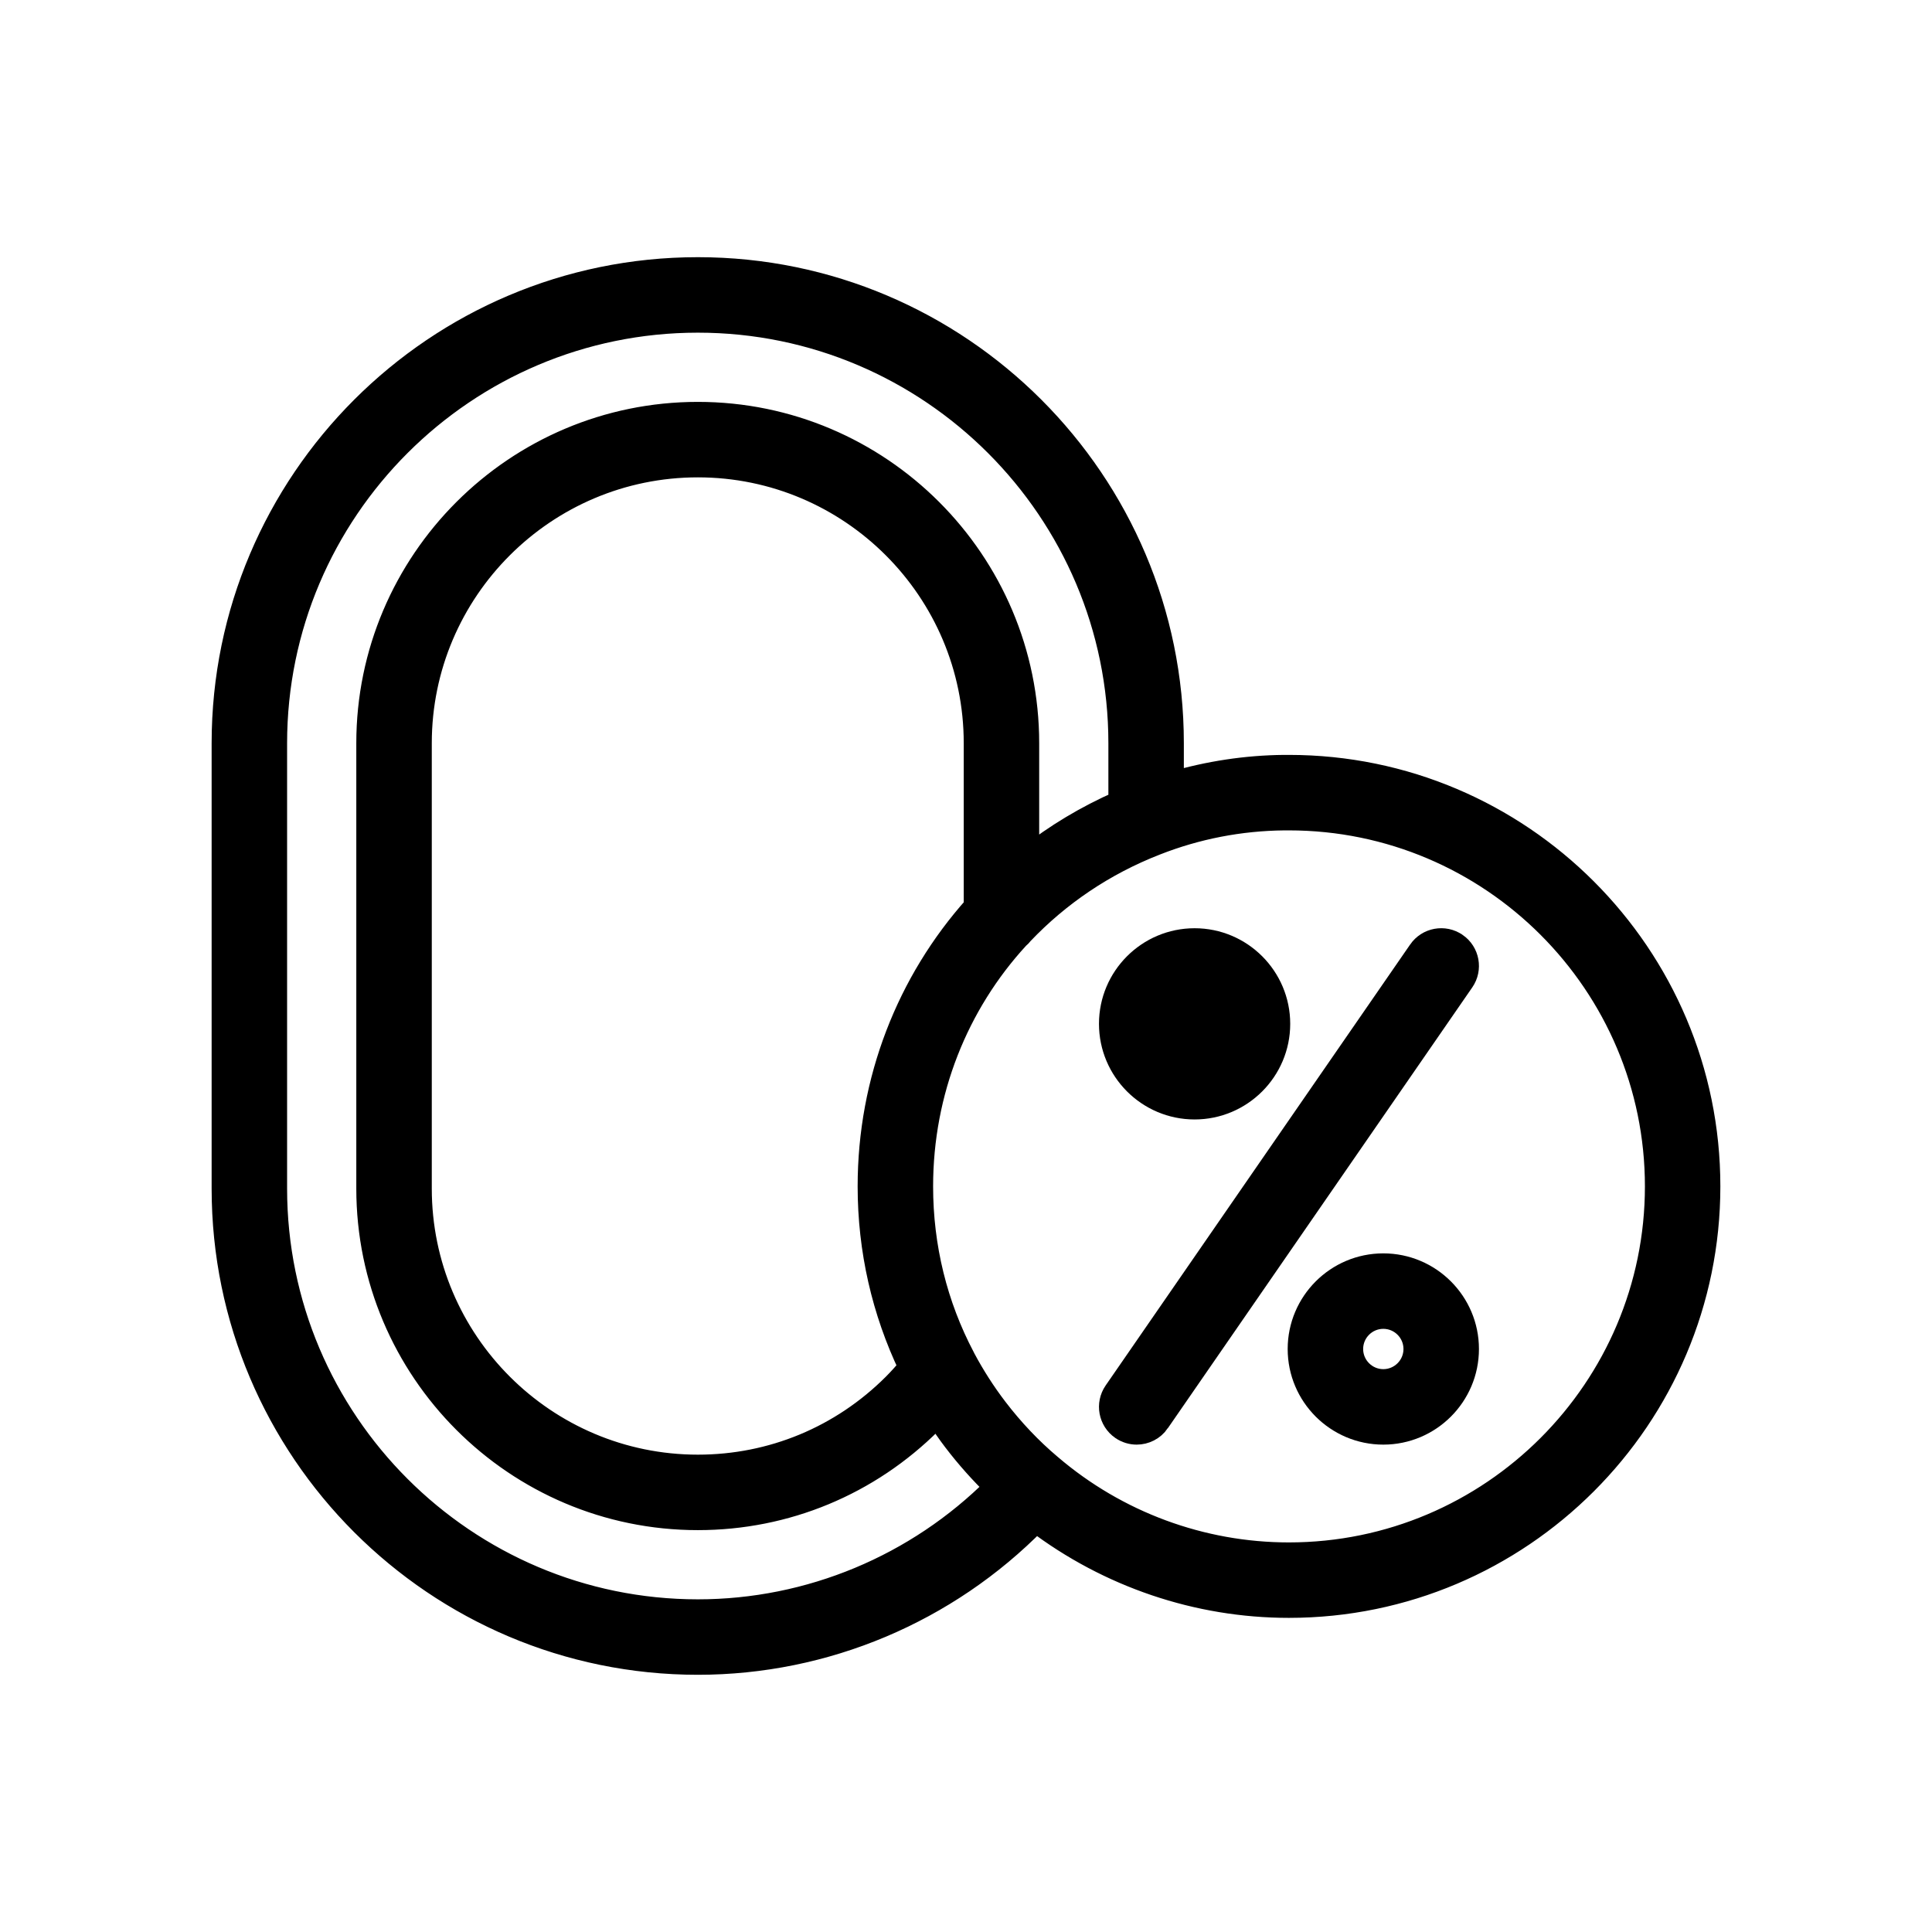 <svg xmlns:xlink="http://www.w3.org/1999/xlink" xmlns="http://www.w3.org/2000/svg" width="512" height="512" viewBox="0 0 512 512" fill="none"><path d="M324.92 271.324C324.92 266.729 321.179 262.988 316.584 262.988C311.989 262.988 308.244 266.732 308.24 271.324H324.92ZM324.92 271.324C324.92 275.92 321.178 279.664 316.584 279.664M324.92 271.324L316.584 279.664M316.584 279.664C311.987 279.664 308.24 275.918 308.24 271.324L316.584 279.664ZM294.24 271.328L294.24 271.329C294.244 283.648 304.258 293.668 316.584 293.668C328.901 293.668 338.92 283.648 338.92 271.328C338.92 259.006 328.9 248.992 316.584 248.992C304.26 248.992 294.24 259.01 294.24 271.328Z" fill="black" stroke="#000000" stroke-width="6px"></path><path d="M366.592 335.156C354.267 335.156 344.248 345.175 344.248 357.5C344.248 369.825 354.268 379.84 366.592 379.84C378.917 379.84 388.936 369.821 388.936 357.5C388.936 345.179 378.917 335.156 366.592 335.156ZM366.592 365.84C361.996 365.84 358.248 362.094 358.248 357.5C358.248 352.901 361.993 349.156 366.592 349.156C371.191 349.156 374.936 352.901 374.936 357.5C374.936 362.094 371.192 365.84 366.592 365.84Z" fill="black" stroke="#000000" stroke-width="6px"></path><path d="M385.919 250.228L385.916 250.227C382.734 248.031 378.375 248.827 376.177 252.005L376.176 252.007L295.48 368.863L295.477 368.868C293.288 372.049 294.084 376.402 297.262 378.599L297.265 378.601C298.478 379.438 299.863 379.84 301.236 379.84C303.447 379.84 305.641 378.787 307.001 376.817C307.001 376.817 307.001 376.816 307.001 376.816L387.696 259.966C389.895 256.786 389.095 252.426 385.919 250.228Z" fill="black" stroke="#000000" stroke-width="6px"></path><path d="M340.312 203.056H340.298L340.283 203.056C330.161 203.154 320.274 204.69 310.732 207.478V196.952C310.732 127.587 254.305 71.156 184.944 71.156C115.545 71.156 59.084 127.581 59.084 196.952V314.98C59.084 384.381 115.543 440.836 184.944 440.836C218.712 440.836 250.986 427.152 274.549 403.138C293.793 417.71 317.307 425.752 341.56 425.752C402.965 425.752 452.912 375.805 452.912 314.4C452.916 253.007 402.965 203.056 341.564 203.056H340.312ZM296.732 212.546C287.889 216.431 279.737 221.342 272.396 227.126V196.956C272.396 148.731 233.165 109.504 184.944 109.504C136.69 109.504 97.424 148.729 97.424 196.956V314.984C97.424 363.245 136.683 402.5 184.944 402.5C208.274 402.5 230.236 393.39 246.773 376.866L246.776 376.862C247.31 376.326 247.837 375.784 248.357 375.235C249.783 377.453 251.293 379.649 252.927 381.791L252.928 381.793C256.299 386.203 259.964 390.301 263.842 394.063C242.968 414.958 214.597 426.84 184.944 426.84C123.269 426.84 73.084 376.659 73.084 314.984V196.956C73.084 135.314 123.267 85.16 184.944 85.16C246.583 85.16 296.732 135.312 296.732 196.956V212.546ZM278.363 388.373L278.354 388.365L278.346 388.358C273.161 383.986 268.354 378.914 264.056 373.294C260.84 369.078 258.006 364.65 255.553 360.048L255.533 360.005C255.509 359.953 255.46 359.848 255.395 359.727C248.098 345.901 244.284 330.494 244.284 314.404C244.284 289.281 253.664 266.051 269.767 248.534C270.212 248.172 270.596 247.769 270.929 247.33C280.586 237.184 292.535 229.021 306.292 223.668L306.302 223.664C317.145 219.401 328.618 217.178 340.37 217.06H341.568C395.247 217.06 438.92 260.733 438.92 314.408C438.916 368.083 395.243 411.756 341.564 411.756C318.421 411.756 295.984 403.456 278.363 388.373ZM258.4 196.956V240.25C240.617 260.163 230.284 286.259 230.284 314.404C230.284 331.28 234.02 347.501 241.098 362.305C239.749 363.926 238.349 365.489 236.875 366.966C222.976 380.857 204.546 388.5 184.948 388.5C144.413 388.5 111.428 355.515 111.428 314.984V196.956C111.428 156.459 144.41 123.504 184.948 123.504C225.447 123.504 258.4 156.457 258.4 196.956Z" fill="black" stroke="#000000" stroke-width="6px"></path></svg>